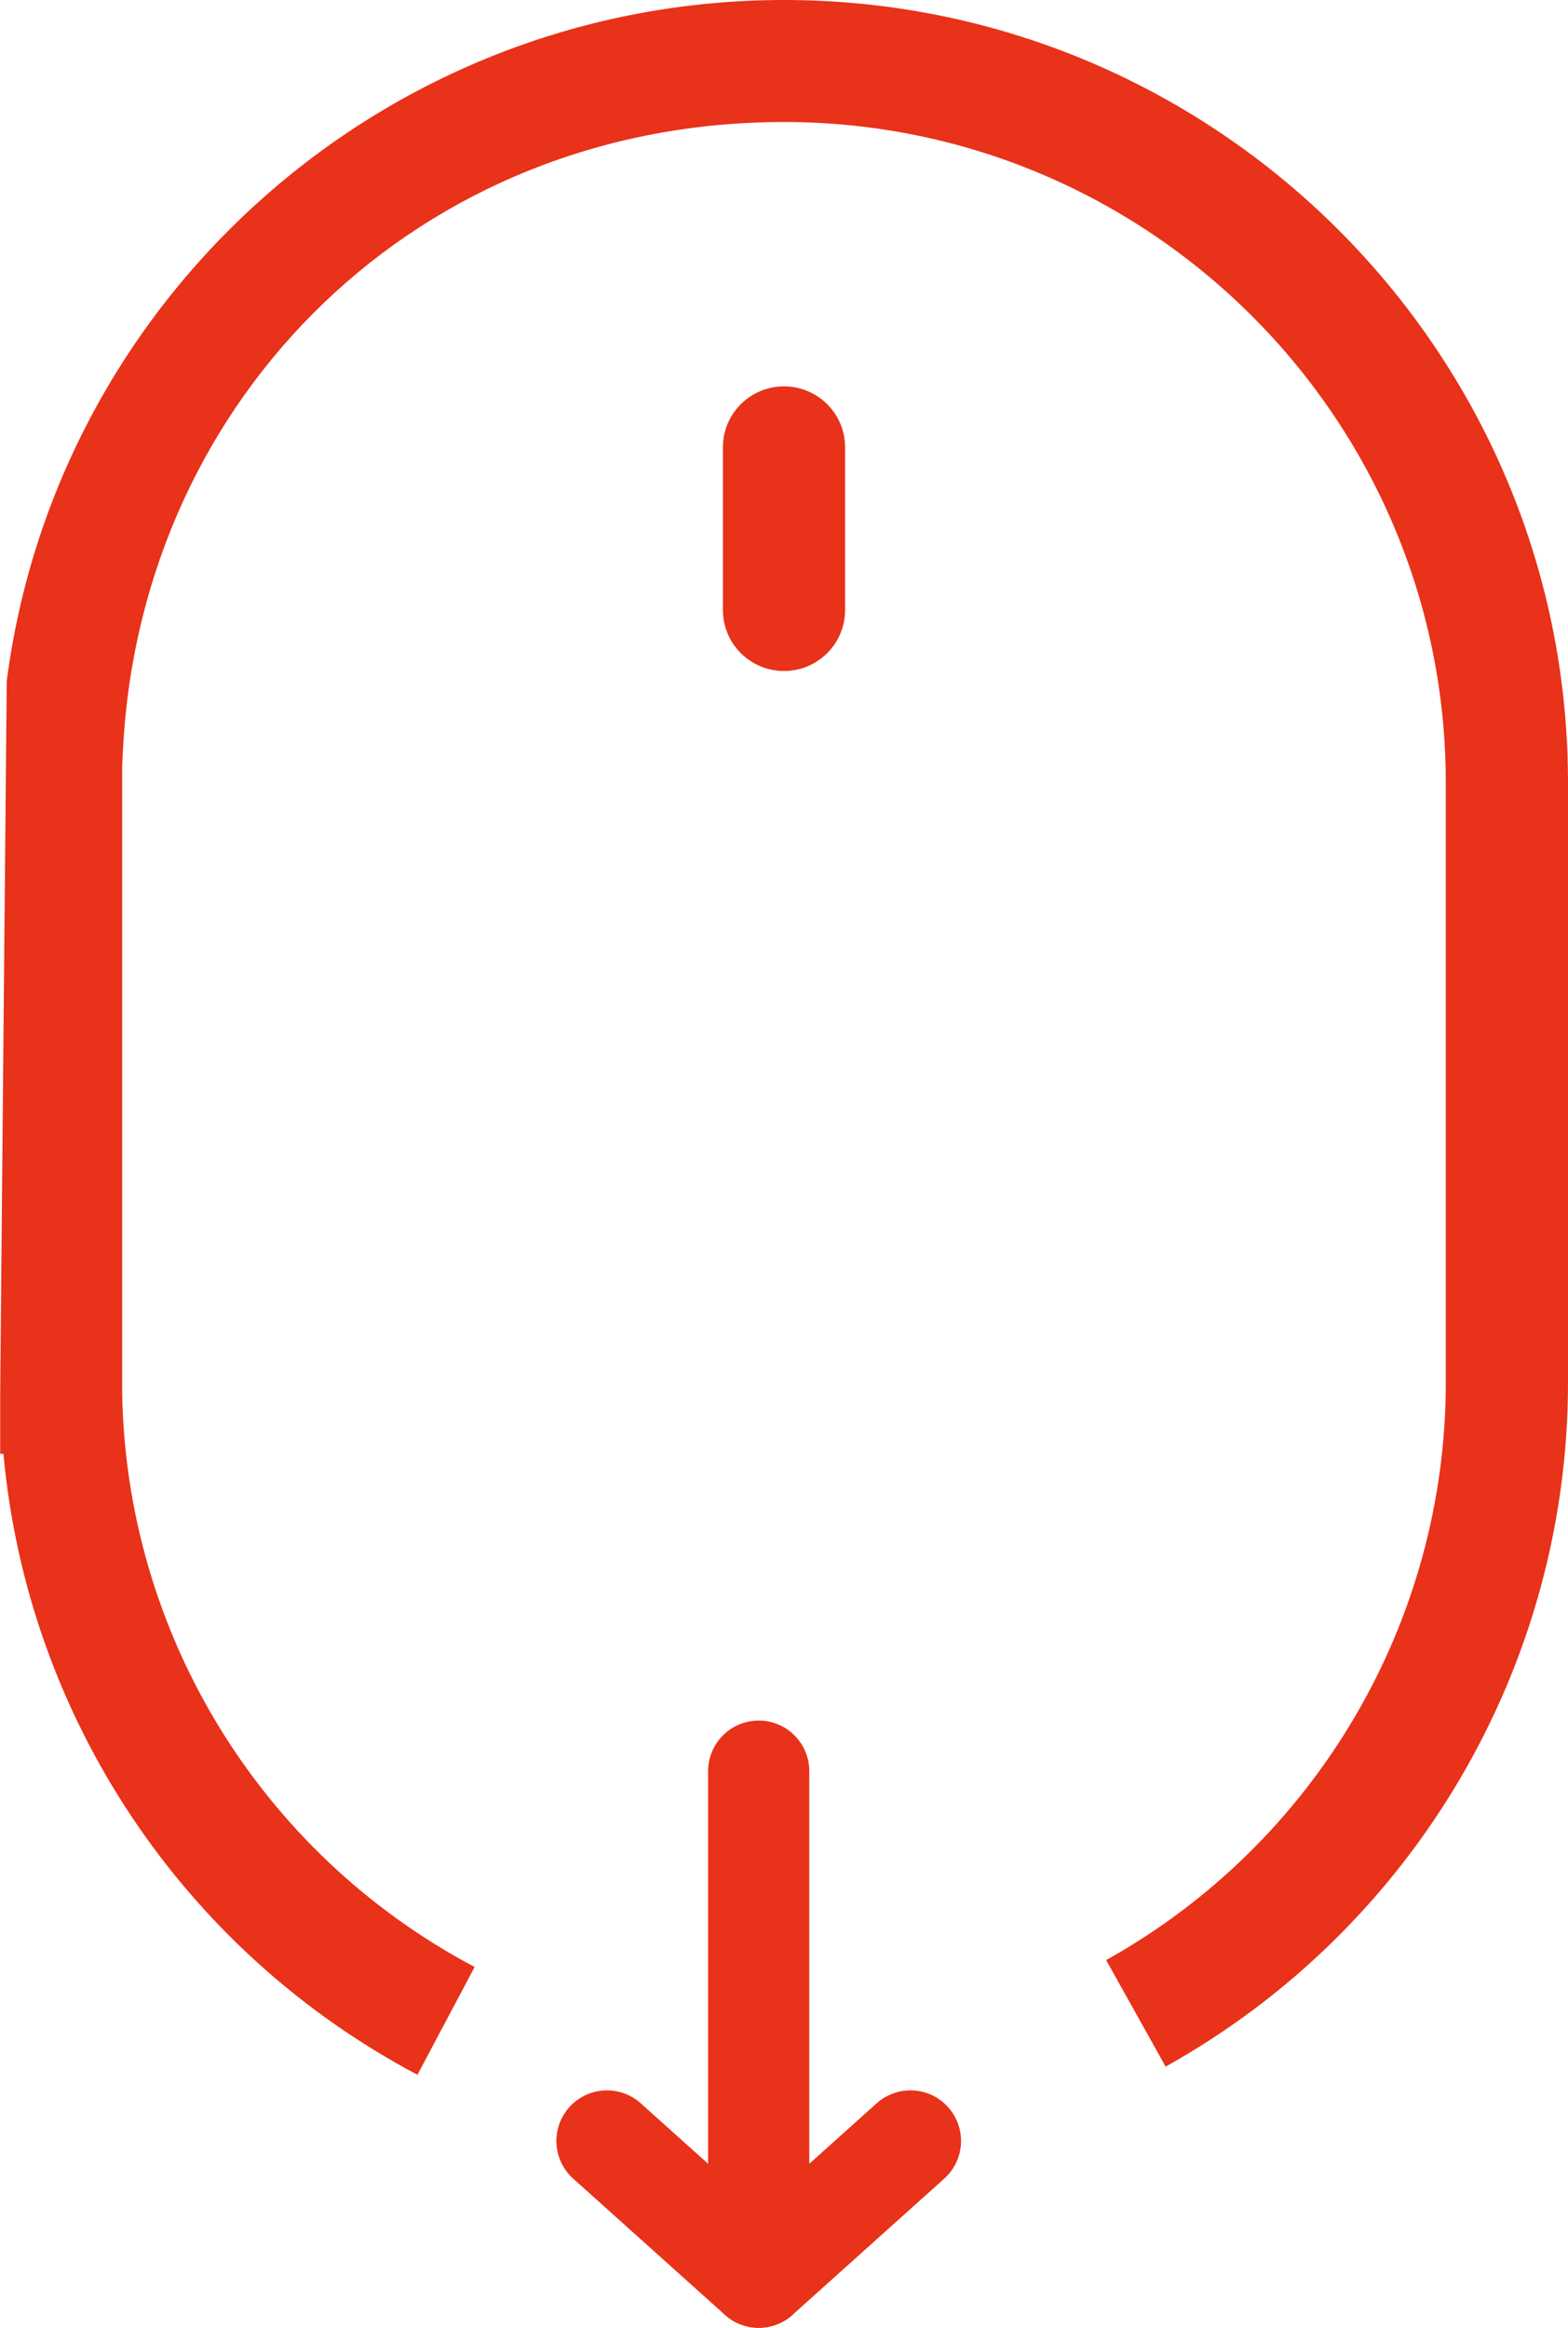 <svg width="31" height="46" viewBox="0 0 31 46" fill="none" xmlns="http://www.w3.org/2000/svg">
<g clip-path="url(#clip0_411_562)">
<path d="M0.133 13.46C1.123 5.826 7.665 0 15.5 0C24.047 0 31 6.939 31 15.469V27.323C31 32.924 27.952 38.103 23.045 40.839L21.869 38.734C26.012 36.423 28.584 32.052 28.584 27.323V15.469C28.584 8.269 22.714 2.411 15.5 2.411C8.285 2.411 2.822 7.823 2.436 14.734L2.415 15.132V27.507C2.488 32.281 5.153 36.632 9.384 38.87L8.253 41C3.599 38.537 0.539 33.908 0.068 28.729H0.004V27.523L0.133 13.46Z" fill="#E83219"/>
<path d="M14.292 12.054C14.292 12.72 14.833 13.26 15.5 13.26C16.167 13.26 16.708 12.72 16.708 12.054V8.84C16.708 8.174 16.167 7.635 15.5 7.635C14.833 7.635 14.292 8.174 14.292 8.84V12.054Z" fill="#E83219"/>
</g>
<path d="M15 35L15 45" stroke="#E83219" stroke-width="2" stroke-linecap="round" stroke-linejoin="round"/>
<path d="M18 42.308L15 45L12 42.308" stroke="#E83219" stroke-width="2" stroke-linecap="round" stroke-linejoin="round"/>
<defs>
<clipPath id="clip0_411_562">
<rect width="31" height="41" fill="white"/>
</clipPath>
</defs>
</svg>
